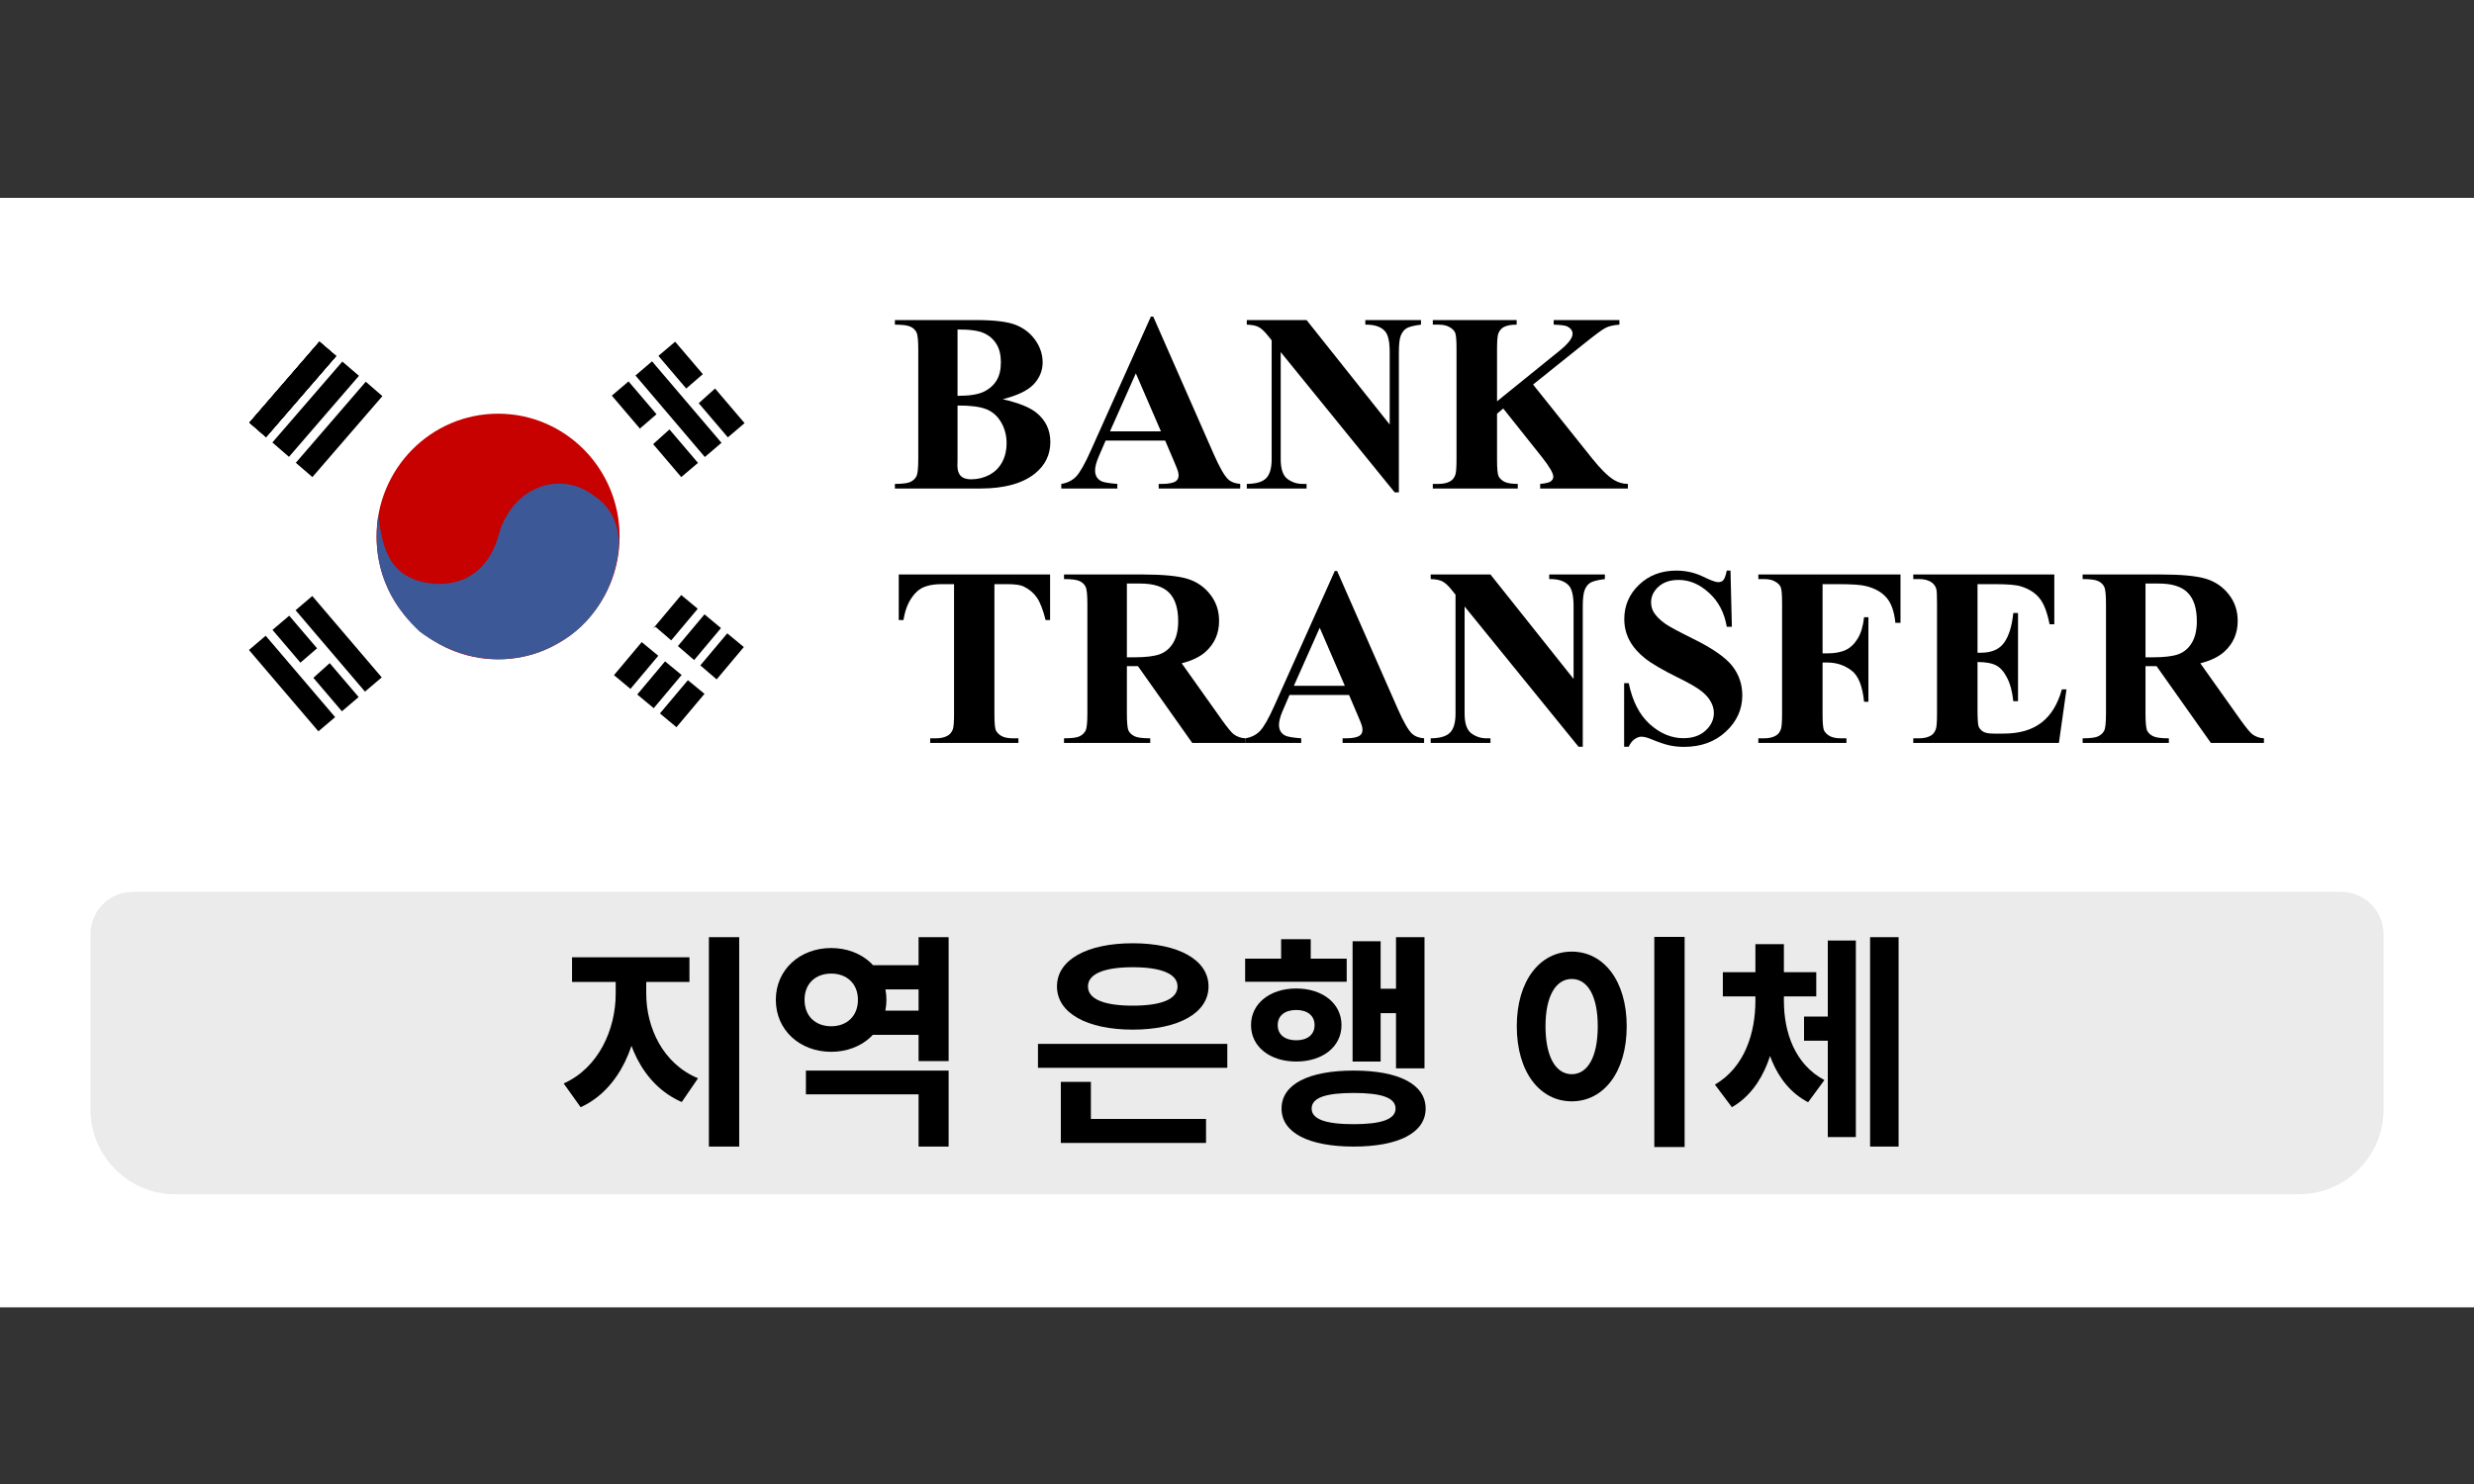 <svg width="100" height="60" viewBox="0 0 100 60" fill="none" xmlns="http://www.w3.org/2000/svg">
<rect x="0" y="0" width="100" height="60" fill="#333333" stroke="none"/>
<path d="M100 8H0V52.857H100V8Z" fill="white"/>
<path d="M3.657 37.772C3.657 36.825 4.425 36.058 5.372 36.058H94.629C95.576 36.058 96.343 36.825 96.343 37.772V44.858C96.343 46.751 94.808 48.286 92.914 48.286H7.086C5.192 48.286 3.657 46.751 3.657 44.858V37.772Z" fill="#EBEBEB"/>
<path d="M24.887 39.225H25.856V40.176C25.856 42.133 25.061 44.044 23.47 44.766L22.784 43.806C24.201 43.175 24.887 41.612 24.887 40.176V39.225ZM25.161 39.225H26.121V40.176C26.121 41.548 26.798 43.011 28.215 43.596L27.557 44.556C25.948 43.861 25.161 42.06 25.161 40.176V39.225ZM23.122 38.704H27.868V39.701H23.122V38.704ZM28.654 37.891H29.879V46.357H28.654V37.891Z" fill="black"/>
<path d="M35.007 39.024H37.513V40.003H35.007V39.024ZM35.007 40.862H37.513V41.84H35.007V40.862ZM32.575 43.285H38.344V46.357H37.129V44.245H32.575V43.285ZM37.129 37.891H38.344V42.901H37.129V37.891ZM33.599 38.33C34.861 38.33 35.83 39.207 35.83 40.423C35.83 41.648 34.861 42.526 33.599 42.526C32.328 42.526 31.359 41.648 31.359 40.423C31.359 39.207 32.328 38.33 33.599 38.33ZM33.599 39.363C32.978 39.363 32.52 39.756 32.52 40.423C32.52 41.1 32.978 41.493 33.599 41.493C34.212 41.493 34.678 41.1 34.678 40.423C34.678 39.756 34.212 39.363 33.599 39.363Z" fill="black"/>
<path d="M41.955 42.205H49.608V43.174H41.955V42.205ZM42.879 45.241H48.748V46.21H42.879V45.241ZM42.879 43.741H44.094V45.552H42.879V43.741ZM45.786 38.137C47.624 38.137 48.849 38.804 48.849 39.883C48.849 40.962 47.624 41.629 45.786 41.629C43.939 41.629 42.723 40.962 42.723 39.883C42.723 38.804 43.939 38.137 45.786 38.137ZM45.786 39.106C44.643 39.106 43.976 39.371 43.976 39.883C43.976 40.404 44.643 40.66 45.786 40.66C46.929 40.66 47.596 40.404 47.596 39.883C47.596 39.371 46.929 39.106 45.786 39.106Z" fill="black"/>
<path d="M56.427 37.891H57.579V43.194H56.427V37.891ZM55.394 39.975H56.747V40.963H55.394V39.975ZM54.672 38.055H55.806V42.919H54.672V38.055ZM50.329 38.759H54.434V39.692H50.329V38.759ZM52.395 39.966C53.456 39.966 54.224 40.569 54.224 41.447C54.224 42.325 53.456 42.919 52.395 42.919C51.335 42.919 50.567 42.325 50.567 41.447C50.567 40.569 51.335 39.966 52.395 39.966ZM52.395 40.835C51.947 40.835 51.646 41.054 51.646 41.447C51.646 41.84 51.947 42.06 52.395 42.06C52.834 42.06 53.136 41.84 53.136 41.447C53.136 41.054 52.834 40.835 52.395 40.835ZM51.783 37.973H52.98V39.399H51.783V37.973ZM54.718 43.285C56.528 43.285 57.625 43.834 57.625 44.821C57.625 45.799 56.528 46.357 54.718 46.357C52.898 46.357 51.801 45.799 51.801 44.821C51.801 43.834 52.898 43.285 54.718 43.285ZM54.718 44.19C53.584 44.19 53.017 44.382 53.017 44.821C53.017 45.251 53.584 45.452 54.718 45.452C55.842 45.452 56.409 45.251 56.409 44.821C56.409 44.382 55.842 44.19 54.718 44.19Z" fill="black"/>
<path d="M66.868 37.881H68.093V46.375H66.868V37.881ZM63.531 38.475C64.811 38.475 65.752 39.645 65.752 41.492C65.752 43.357 64.811 44.528 63.531 44.528C62.251 44.528 61.309 43.357 61.309 41.492C61.309 39.645 62.251 38.475 63.531 38.475ZM63.531 39.581C62.9 39.581 62.47 40.249 62.47 41.492C62.47 42.754 62.9 43.431 63.531 43.431C64.162 43.431 64.582 42.754 64.582 41.492C64.582 40.249 64.162 39.581 63.531 39.581Z" fill="black"/>
<path d="M72.92 41.1H74.264V42.078H72.92V41.1ZM70.954 40.24H71.869V40.46C71.869 42.224 71.357 43.989 70.004 44.766L69.318 43.852C70.525 43.148 70.954 41.758 70.954 40.46V40.24ZM71.192 40.24H72.106V40.46C72.106 41.74 72.545 43.029 73.743 43.669L73.085 44.565C71.713 43.852 71.192 42.197 71.192 40.46V40.24ZM69.638 39.308H73.414V40.286H69.638V39.308ZM70.954 38.174H72.106V40.103H70.954V38.174ZM75.59 37.891H76.742V46.357H75.59V37.891ZM73.88 38.028H75.014V45.973H73.88V38.028Z" fill="black"/>
<path d="M40.532 16.14C41.178 16.29 41.632 16.473 41.893 16.687C42.268 16.992 42.455 17.387 42.455 17.872C42.455 18.385 42.249 18.808 41.837 19.143C41.332 19.548 40.597 19.751 39.633 19.751H36.172V19.565C36.487 19.565 36.7 19.536 36.81 19.48C36.924 19.419 37.003 19.342 37.046 19.248C37.093 19.155 37.117 18.924 37.117 18.555V14.136C37.117 13.768 37.093 13.536 37.046 13.443C37.003 13.346 36.924 13.269 36.81 13.212C36.696 13.155 36.484 13.126 36.172 13.126V12.94H39.437C40.217 12.94 40.769 13.011 41.094 13.151C41.419 13.289 41.675 13.496 41.863 13.774C42.05 14.049 42.144 14.342 42.144 14.653C42.144 14.981 42.025 15.274 41.787 15.532C41.55 15.786 41.131 15.989 40.532 16.14ZM38.704 16.004C39.179 16.004 39.529 15.95 39.753 15.843C39.981 15.736 40.155 15.585 40.276 15.391C40.396 15.197 40.456 14.949 40.456 14.648C40.456 14.347 40.396 14.101 40.276 13.91C40.158 13.716 39.989 13.568 39.768 13.468C39.547 13.367 39.192 13.319 38.704 13.322V16.004ZM38.704 16.396V18.581L38.699 18.832C38.699 19.012 38.744 19.15 38.834 19.244C38.928 19.334 39.065 19.379 39.246 19.379C39.514 19.379 39.76 19.32 39.984 19.203C40.212 19.083 40.386 18.91 40.507 18.686C40.627 18.458 40.687 18.206 40.687 17.928C40.687 17.61 40.614 17.325 40.466 17.074C40.319 16.819 40.117 16.642 39.859 16.541C39.601 16.441 39.216 16.392 38.704 16.396Z" fill="black"/>
<path d="M47.096 17.812H44.69L44.404 18.475C44.31 18.696 44.264 18.878 44.264 19.022C44.264 19.213 44.34 19.354 44.495 19.444C44.585 19.498 44.808 19.538 45.163 19.565V19.751H42.898V19.565C43.142 19.528 43.343 19.428 43.5 19.264C43.657 19.096 43.852 18.753 44.083 18.234L46.519 12.8H46.614L49.07 18.385C49.304 18.914 49.497 19.247 49.648 19.384C49.761 19.488 49.922 19.548 50.13 19.565V19.751H46.835V19.565H46.971C47.235 19.565 47.421 19.528 47.528 19.454C47.602 19.401 47.639 19.324 47.639 19.223C47.639 19.163 47.629 19.101 47.608 19.038C47.602 19.007 47.551 18.882 47.458 18.661L47.096 17.812ZM46.925 17.44L45.911 15.095L44.866 17.44H46.925Z" fill="black"/>
<path d="M52.812 12.94L56.172 17.164V14.236C56.172 13.828 56.113 13.552 55.996 13.408C55.835 13.213 55.566 13.12 55.187 13.126V12.94H57.437V13.126C57.149 13.163 56.955 13.212 56.855 13.272C56.758 13.329 56.681 13.424 56.624 13.558C56.57 13.689 56.543 13.915 56.543 14.236V19.906H56.373L51.767 14.236V18.565C51.767 18.957 51.856 19.222 52.033 19.359C52.214 19.496 52.42 19.565 52.651 19.565H52.812V19.751H50.396V19.565C50.771 19.561 51.032 19.485 51.179 19.334C51.327 19.183 51.401 18.927 51.401 18.565V13.759L51.255 13.578C51.111 13.398 50.984 13.279 50.873 13.222C50.763 13.165 50.604 13.133 50.396 13.126V12.94H52.812Z" fill="black"/>
<path d="M61.967 15.547L64.363 18.545C64.701 18.967 64.992 19.253 65.236 19.404C65.414 19.511 65.602 19.565 65.799 19.565V19.751H62.254V19.565C62.477 19.545 62.621 19.51 62.685 19.459C62.752 19.409 62.785 19.347 62.785 19.274C62.785 19.133 62.632 18.868 62.324 18.48L60.761 16.516L60.511 16.727V18.585C60.511 18.94 60.531 19.161 60.571 19.248C60.611 19.335 60.688 19.411 60.802 19.474C60.916 19.535 61.098 19.565 61.349 19.565V19.751H57.914V19.565H58.14C58.337 19.565 58.496 19.53 58.617 19.459C58.704 19.413 58.771 19.332 58.818 19.218C58.855 19.138 58.873 18.927 58.873 18.585V14.106C58.873 13.757 58.855 13.54 58.818 13.453C58.781 13.366 58.706 13.29 58.592 13.227C58.481 13.16 58.331 13.126 58.14 13.126H57.914V12.94H61.304V13.126C61.073 13.126 60.898 13.16 60.777 13.227C60.69 13.274 60.621 13.352 60.571 13.463C60.531 13.546 60.511 13.761 60.511 14.106V16.225L63.037 14.181C63.388 13.896 63.564 13.669 63.564 13.498C63.564 13.371 63.492 13.27 63.348 13.197C63.275 13.16 63.092 13.136 62.801 13.126V12.94H65.457V13.126C65.22 13.143 65.032 13.187 64.895 13.257C64.761 13.324 64.45 13.555 63.961 13.95L61.967 15.547Z" fill="black"/>
<path d="M42.445 23.227V25.07H42.264C42.157 24.645 42.038 24.34 41.908 24.156C41.777 23.968 41.598 23.819 41.37 23.709C41.243 23.648 41.021 23.618 40.703 23.618H40.195V28.872C40.195 29.22 40.214 29.438 40.251 29.525C40.291 29.612 40.366 29.689 40.477 29.756C40.59 29.819 40.744 29.851 40.939 29.851H41.165V30.037H37.599V29.851H37.825C38.022 29.851 38.181 29.816 38.302 29.745C38.389 29.699 38.458 29.618 38.508 29.504C38.545 29.424 38.563 29.213 38.563 28.872V23.618H38.071C37.612 23.618 37.279 23.715 37.071 23.91C36.78 24.181 36.596 24.567 36.519 25.07H36.328V23.227H42.445Z" fill="black"/>
<path d="M45.549 26.933V28.841C45.549 29.21 45.571 29.442 45.614 29.54C45.661 29.633 45.742 29.709 45.855 29.766C45.969 29.823 46.182 29.851 46.493 29.851V30.037H43.008V29.851C43.322 29.851 43.535 29.823 43.646 29.766C43.76 29.705 43.838 29.628 43.882 29.535C43.929 29.441 43.952 29.21 43.952 28.841V24.422C43.952 24.054 43.929 23.823 43.882 23.729C43.838 23.632 43.76 23.555 43.646 23.498C43.532 23.441 43.319 23.412 43.008 23.412V23.227H46.172C46.995 23.227 47.598 23.284 47.98 23.397C48.362 23.511 48.673 23.722 48.914 24.03C49.155 24.335 49.276 24.693 49.276 25.105C49.276 25.607 49.095 26.022 48.733 26.35C48.502 26.558 48.179 26.714 47.764 26.817L49.401 29.123C49.615 29.421 49.768 29.607 49.858 29.68C49.995 29.784 50.155 29.841 50.335 29.851V30.037H48.191L45.996 26.933H45.549ZM45.549 23.593V26.576H45.835C46.301 26.576 46.649 26.535 46.88 26.451C47.111 26.364 47.292 26.21 47.422 25.989C47.556 25.765 47.623 25.473 47.623 25.115C47.623 24.596 47.501 24.213 47.257 23.965C47.016 23.717 46.626 23.593 46.087 23.593H45.549Z" fill="black"/>
<path d="M54.529 28.098H52.123L51.837 28.761C51.743 28.982 51.697 29.165 51.697 29.309C51.697 29.499 51.774 29.64 51.928 29.73C52.018 29.784 52.241 29.824 52.596 29.851V30.037H50.331V29.851C50.575 29.814 50.776 29.714 50.933 29.55C51.091 29.382 51.285 29.039 51.516 28.52L53.952 23.086H54.047L56.503 28.671C56.737 29.2 56.93 29.533 57.081 29.67C57.194 29.774 57.355 29.834 57.563 29.851V30.037H54.268V29.851H54.404C54.668 29.851 54.854 29.814 54.961 29.741C55.035 29.687 55.072 29.61 55.072 29.509C55.072 29.449 55.062 29.387 55.041 29.324C55.035 29.294 54.985 29.168 54.891 28.947L54.529 28.098ZM54.358 27.727L53.344 25.381L52.299 27.727H54.358Z" fill="black"/>
<path d="M60.245 23.227L63.605 27.45V24.522C63.605 24.114 63.546 23.838 63.429 23.694C63.268 23.499 62.998 23.406 62.62 23.412V23.227H64.87V23.412C64.582 23.449 64.388 23.498 64.287 23.558C64.19 23.615 64.113 23.71 64.057 23.844C64.003 23.975 63.976 24.201 63.976 24.522V30.192H63.805L59.2 24.522V28.852C59.2 29.243 59.289 29.508 59.466 29.645C59.647 29.782 59.853 29.851 60.084 29.851H60.245V30.037H57.829V29.851C58.204 29.848 58.465 29.771 58.612 29.62C58.76 29.469 58.833 29.213 58.833 28.852V24.045L58.688 23.864C58.544 23.684 58.417 23.565 58.306 23.508C58.196 23.451 58.037 23.419 57.829 23.412V23.227H60.245Z" fill="black"/>
<path d="M69.947 23.07L70.003 25.34H69.797C69.7 24.771 69.46 24.314 69.079 23.969C68.7 23.621 68.29 23.447 67.848 23.447C67.507 23.447 67.235 23.539 67.035 23.723C66.837 23.904 66.738 24.113 66.738 24.351C66.738 24.502 66.774 24.636 66.844 24.753C66.941 24.91 67.096 25.066 67.311 25.22C67.468 25.33 67.831 25.526 68.4 25.808C69.198 26.199 69.735 26.569 70.013 26.918C70.287 27.266 70.424 27.664 70.424 28.113C70.424 28.682 70.202 29.172 69.756 29.584C69.315 29.993 68.752 30.197 68.069 30.197C67.855 30.197 67.652 30.175 67.462 30.132C67.271 30.088 67.031 30.006 66.743 29.886C66.583 29.819 66.45 29.785 66.347 29.785C66.259 29.785 66.167 29.819 66.07 29.886C65.973 29.953 65.895 30.055 65.834 30.192H65.648V27.62H65.834C65.982 28.344 66.264 28.896 66.683 29.278C67.105 29.656 67.559 29.846 68.044 29.846C68.419 29.846 68.717 29.743 68.938 29.539C69.162 29.335 69.275 29.097 69.275 28.826C69.275 28.665 69.231 28.509 69.144 28.359C69.06 28.208 68.931 28.066 68.757 27.932C68.583 27.795 68.275 27.617 67.833 27.4C67.214 27.095 66.768 26.835 66.497 26.621C66.226 26.407 66.016 26.168 65.87 25.903C65.726 25.638 65.654 25.347 65.654 25.029C65.654 24.487 65.852 24.025 66.251 23.643C66.65 23.261 67.152 23.07 67.758 23.07C67.979 23.07 68.193 23.097 68.4 23.151C68.558 23.191 68.749 23.266 68.973 23.377C69.201 23.484 69.36 23.537 69.45 23.537C69.538 23.537 69.606 23.511 69.656 23.457C69.707 23.404 69.754 23.275 69.797 23.07H69.947Z" fill="black"/>
<path d="M73.669 23.618V26.416H73.865C74.166 26.416 74.413 26.37 74.604 26.28C74.794 26.19 74.955 26.037 75.086 25.823C75.22 25.609 75.306 25.319 75.347 24.954H75.522V28.374H75.347C75.283 27.728 75.109 27.303 74.825 27.099C74.543 26.891 74.224 26.787 73.865 26.787H73.669V28.872C73.669 29.22 73.688 29.438 73.725 29.525C73.765 29.612 73.84 29.689 73.951 29.756C74.064 29.819 74.217 29.851 74.408 29.851H74.634V30.037H71.073V29.851H71.299C71.496 29.851 71.656 29.816 71.776 29.745C71.863 29.699 71.93 29.618 71.977 29.504C72.014 29.424 72.032 29.213 72.032 28.872V24.392C72.032 24.044 72.014 23.826 71.977 23.739C71.94 23.652 71.865 23.576 71.751 23.513C71.64 23.446 71.49 23.412 71.299 23.412H71.073V23.227H76.819V25.18H76.612C76.565 24.721 76.445 24.382 76.251 24.161C76.06 23.94 75.782 23.784 75.417 23.694C75.216 23.643 74.845 23.618 74.302 23.618H73.669Z" fill="black"/>
<path d="M79.932 23.618V26.391H80.067C80.499 26.391 80.813 26.255 81.007 25.984C81.201 25.713 81.325 25.312 81.378 24.784H81.569V28.349H81.378C81.338 27.961 81.253 27.643 81.122 27.395C80.995 27.147 80.846 26.982 80.675 26.898C80.505 26.811 80.257 26.767 79.932 26.767V28.686C79.932 29.061 79.947 29.29 79.977 29.374C80.011 29.458 80.071 29.526 80.158 29.58C80.245 29.633 80.386 29.66 80.58 29.66H80.987C81.623 29.66 82.132 29.513 82.514 29.218C82.898 28.924 83.175 28.475 83.342 27.872H83.528L83.222 30.037H77.335V29.851H77.562C77.759 29.851 77.918 29.816 78.039 29.745C78.126 29.699 78.193 29.618 78.239 29.504C78.277 29.424 78.295 29.213 78.295 28.872V24.392C78.295 24.084 78.286 23.895 78.27 23.824C78.236 23.707 78.174 23.617 78.084 23.553C77.957 23.459 77.782 23.412 77.562 23.412H77.335V23.227H83.036V25.241H82.845C82.748 24.748 82.611 24.395 82.433 24.181C82.259 23.966 82.011 23.809 81.69 23.709C81.502 23.648 81.151 23.618 80.635 23.618H79.932Z" fill="black"/>
<path d="M86.722 26.933V28.841C86.722 29.21 86.744 29.442 86.787 29.54C86.834 29.633 86.915 29.709 87.029 29.766C87.142 29.823 87.355 29.851 87.666 29.851V30.037H84.181V29.851C84.495 29.851 84.708 29.823 84.819 29.766C84.933 29.705 85.011 29.628 85.055 29.535C85.102 29.441 85.125 29.21 85.125 28.841V24.422C85.125 24.054 85.102 23.823 85.055 23.729C85.011 23.632 84.933 23.555 84.819 23.498C84.705 23.441 84.493 23.412 84.181 23.412V23.227H87.345C88.169 23.227 88.771 23.284 89.153 23.397C89.535 23.511 89.846 23.722 90.087 24.03C90.328 24.335 90.449 24.693 90.449 25.105C90.449 25.607 90.268 26.022 89.906 26.35C89.675 26.558 89.352 26.714 88.937 26.817L90.574 29.123C90.789 29.421 90.941 29.607 91.031 29.68C91.169 29.784 91.327 29.841 91.509 29.851V30.037H89.364L87.169 26.933H86.722ZM86.722 23.593V26.576H87.009C87.474 26.576 87.822 26.535 88.053 26.451C88.284 26.364 88.465 26.21 88.595 25.989C88.73 25.765 88.797 25.473 88.797 25.115C88.797 24.596 88.674 24.213 88.43 23.965C88.189 23.717 87.799 23.593 87.259 23.593H86.722Z" fill="black"/>
<mask id="mask0_62_269" style="mask-type:luminance" maskUnits="userSpaceOnUse" x="8" y="12" width="24" height="19">
<path d="M8.514 12.8H31.601V30.114H8.514V12.8Z" fill="white"/>
</mask>
<g mask="url(#mask0_62_269)">
<path fill-rule="evenodd" clip-rule="evenodd" d="M32.403 30.114H7.709V12.8H32.403V30.114Z" fill="white"/>
<path fill-rule="evenodd" clip-rule="evenodd" d="M20.272 21.47C20.272 22.479 19.872 23.447 19.158 24.16C18.445 24.874 17.477 25.275 16.468 25.275C15.459 25.275 14.491 24.874 13.778 24.16C13.064 23.447 12.664 22.479 12.664 21.47C12.664 20.461 13.064 19.494 13.778 18.78C14.491 18.067 15.459 17.666 16.468 17.666C17.477 17.666 18.445 18.067 19.158 18.78C19.872 19.494 20.272 20.461 20.272 21.47Z" fill="white"/>
<path fill-rule="evenodd" clip-rule="evenodd" d="M25.044 21.693C25.044 24.433 22.846 26.658 20.13 26.658C17.415 26.658 15.22 24.433 15.22 21.693C15.22 18.954 17.418 16.726 20.134 16.726C22.849 16.726 25.044 18.954 25.044 21.693Z" fill="#C70000"/>
<path fill-rule="evenodd" clip-rule="evenodd" d="M10.084 17.087L12.911 13.817L13.584 14.396L10.753 17.669L10.084 17.087ZM11.01 17.889L13.837 14.619L14.51 15.194L11.68 18.471L11.01 17.889Z" fill="black"/>
<path fill-rule="evenodd" clip-rule="evenodd" d="M10.084 17.087L12.911 13.817L13.584 14.396L10.753 17.669L10.084 17.087Z" fill="black"/>
<path fill-rule="evenodd" clip-rule="evenodd" d="M10.084 17.087L12.911 13.817L13.584 14.396L10.753 17.669L10.084 17.087ZM11.957 18.711L14.784 15.434L15.457 16.015L12.627 19.289L11.957 18.711Z" fill="black"/>
<path fill-rule="evenodd" clip-rule="evenodd" d="M10.084 17.087L12.911 13.817L13.584 14.396L10.753 17.669L10.084 17.087Z" fill="black"/>
<path fill-rule="evenodd" clip-rule="evenodd" d="M10.084 17.088L12.911 13.818L13.584 14.396L10.753 17.67L10.084 17.088ZM27.29 13.815L30.096 17.108L29.42 17.683L26.613 14.389L27.29 13.815ZM25.406 15.421L28.213 18.715L27.536 19.289L24.73 15.996L25.406 15.421Z" fill="black"/>
<path fill-rule="evenodd" clip-rule="evenodd" d="M25.876 17.318L28.527 15.025L29.024 15.6L26.184 18.15L25.869 17.318H25.876Z" fill="white"/>
<path fill-rule="evenodd" clip-rule="evenodd" d="M29.143 25.394L26.424 28.633L25.758 28.079L28.476 24.839L29.143 25.394ZM26.356 14.609L29.163 17.903L28.49 18.478L25.686 15.181L26.356 14.609ZM30.066 26.161L27.343 29.401L26.674 28.846L29.396 25.607L30.066 26.161ZM28.203 24.613L25.484 27.852L24.817 27.297L27.536 24.058L28.203 24.613Z" fill="black"/>
<path fill-rule="evenodd" clip-rule="evenodd" d="M15.291 20.818C15.447 22.069 15.673 23.462 17.597 23.604C18.318 23.648 19.721 23.435 20.201 21.467C20.837 19.58 22.738 19.039 24.033 20.06C24.773 20.541 24.976 21.301 25.024 21.876C24.966 23.702 23.911 25.292 22.562 26.002C21.006 26.925 18.855 26.945 16.972 25.545C16.123 24.751 14.936 23.28 15.291 20.818Z" fill="#3D5897"/>
<path fill-rule="evenodd" clip-rule="evenodd" d="M26.498 25.346L29.157 27.632L28.663 28.207L25.717 25.779L26.495 25.346H26.498Z" fill="white"/>
<path fill-rule="evenodd" clip-rule="evenodd" d="M11.69 24.893L14.497 28.183L13.82 28.758L11.014 25.467L11.69 24.893Z" fill="black"/>
<path fill-rule="evenodd" clip-rule="evenodd" d="M11.206 27.602L13.864 25.306L14.361 25.881L11.521 28.434L11.206 27.599V27.602Z" fill="white"/>
<path fill-rule="evenodd" clip-rule="evenodd" d="M12.623 24.098L15.43 27.388L14.753 27.963L11.947 24.672L12.623 24.098ZM10.739 25.704L13.546 28.994L12.87 29.569L10.063 26.279L10.739 25.704Z" fill="black"/>
</g>
</svg>
